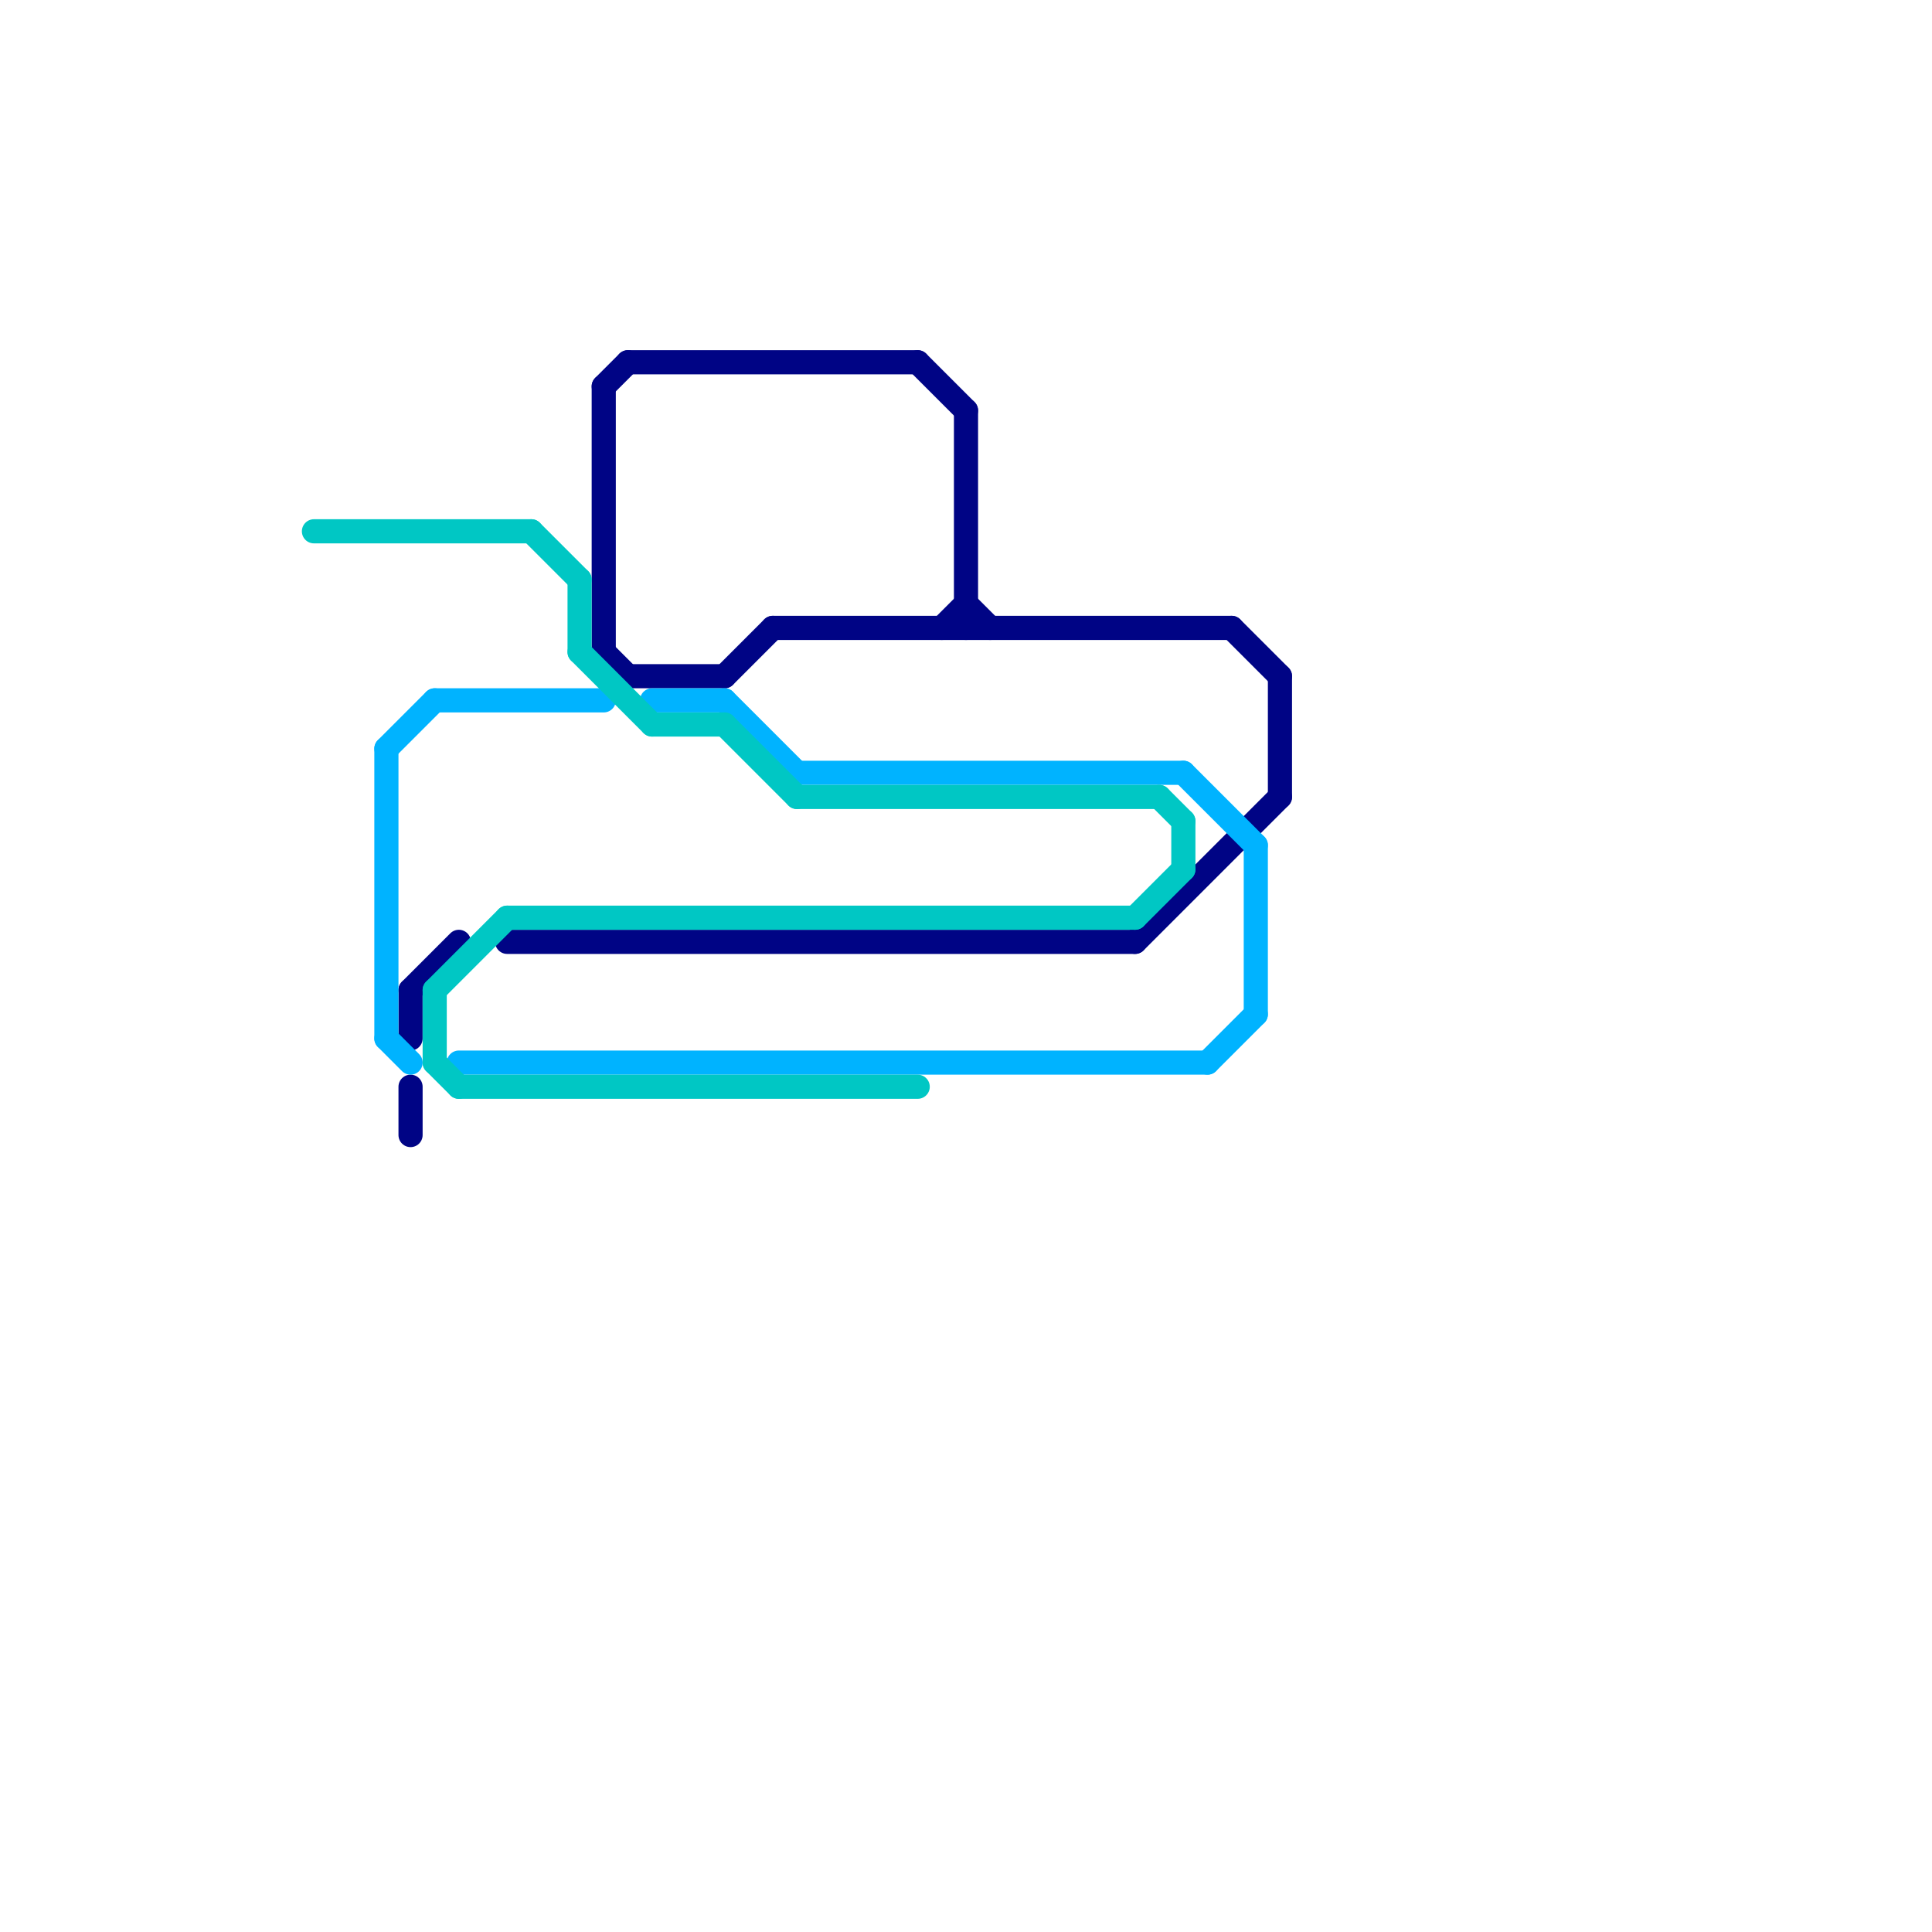 
<svg version="1.1" xmlns="http://www.w3.org/2000/svg" viewBox="0 0 80 80">
<style>text { font: 1px Helvetica; font-weight: 600; white-space: pre; dominant-baseline: central; } line { stroke-width: 1; fill: none; stroke-linecap: round; stroke-linejoin: round; } .c0 { stroke: #000485 } .c1 { stroke: #00b3ff } .c2 { stroke: #00c7c4 } .w1 { stroke-width: 1; }</style><defs><g id="wm-xf"><circle r="1.2" fill="#000"/><circle r="0.9" fill="#fff"/><circle r="0.6" fill="#000"/><circle r="0.3" fill="#fff"/></g><g id="wm"><circle r="0.6" fill="#000"/><circle r="0.3" fill="#fff"/></g></defs><line class="c0 " x1="26" y1="28" x2="30" y2="28"/><line class="c0 " x1="51" y1="26" x2="53" y2="28"/><line class="c0 " x1="25" y1="27" x2="26" y2="28"/><line class="c0 " x1="30" y1="28" x2="32" y2="26"/><line class="c0 " x1="25" y1="16" x2="26" y2="15"/><line class="c0 " x1="26" y1="15" x2="38" y2="15"/><line class="c0 " x1="25" y1="16" x2="25" y2="27"/><line class="c0 " x1="39" y1="26" x2="40" y2="25"/><line class="c0 " x1="40" y1="17" x2="40" y2="26"/><line class="c0 " x1="21" y1="39" x2="47" y2="39"/><line class="c0 " x1="47" y1="39" x2="53" y2="33"/><line class="c0 " x1="32" y1="26" x2="51" y2="26"/><line class="c0 " x1="53" y1="28" x2="53" y2="33"/><line class="c0 " x1="40" y1="25" x2="41" y2="26"/><line class="c0 " x1="17" y1="41" x2="17" y2="43"/><line class="c0 " x1="17" y1="41" x2="19" y2="39"/><line class="c0 " x1="17" y1="45" x2="17" y2="47"/><line class="c0 " x1="38" y1="15" x2="40" y2="17"/><line class="c1 " x1="19" y1="44" x2="50" y2="44"/><line class="c1 " x1="16" y1="31" x2="18" y2="29"/><line class="c1 " x1="27" y1="29" x2="30" y2="29"/><line class="c1 " x1="30" y1="29" x2="33" y2="32"/><line class="c1 " x1="49" y1="32" x2="52" y2="35"/><line class="c1 " x1="16" y1="43" x2="17" y2="44"/><line class="c1 " x1="33" y1="32" x2="49" y2="32"/><line class="c1 " x1="50" y1="44" x2="52" y2="42"/><line class="c1 " x1="18" y1="29" x2="25" y2="29"/><line class="c1 " x1="16" y1="31" x2="16" y2="43"/><line class="c1 " x1="52" y1="35" x2="52" y2="42"/><line class="c2 " x1="19" y1="45" x2="38" y2="45"/><line class="c2 " x1="27" y1="30" x2="30" y2="30"/><line class="c2 " x1="13" y1="22" x2="22" y2="22"/><line class="c2 " x1="18" y1="41" x2="18" y2="44"/><line class="c2 " x1="18" y1="44" x2="19" y2="45"/><line class="c2 " x1="30" y1="30" x2="33" y2="33"/><line class="c2 " x1="48" y1="33" x2="49" y2="34"/><line class="c2 " x1="49" y1="34" x2="49" y2="36"/><line class="c2 " x1="22" y1="22" x2="24" y2="24"/><line class="c2 " x1="21" y1="38" x2="47" y2="38"/><line class="c2 " x1="24" y1="24" x2="24" y2="27"/><line class="c2 " x1="47" y1="38" x2="49" y2="36"/><line class="c2 " x1="33" y1="33" x2="48" y2="33"/><line class="c2 " x1="18" y1="41" x2="21" y2="38"/><line class="c2 " x1="24" y1="27" x2="27" y2="30"/>
</svg>
